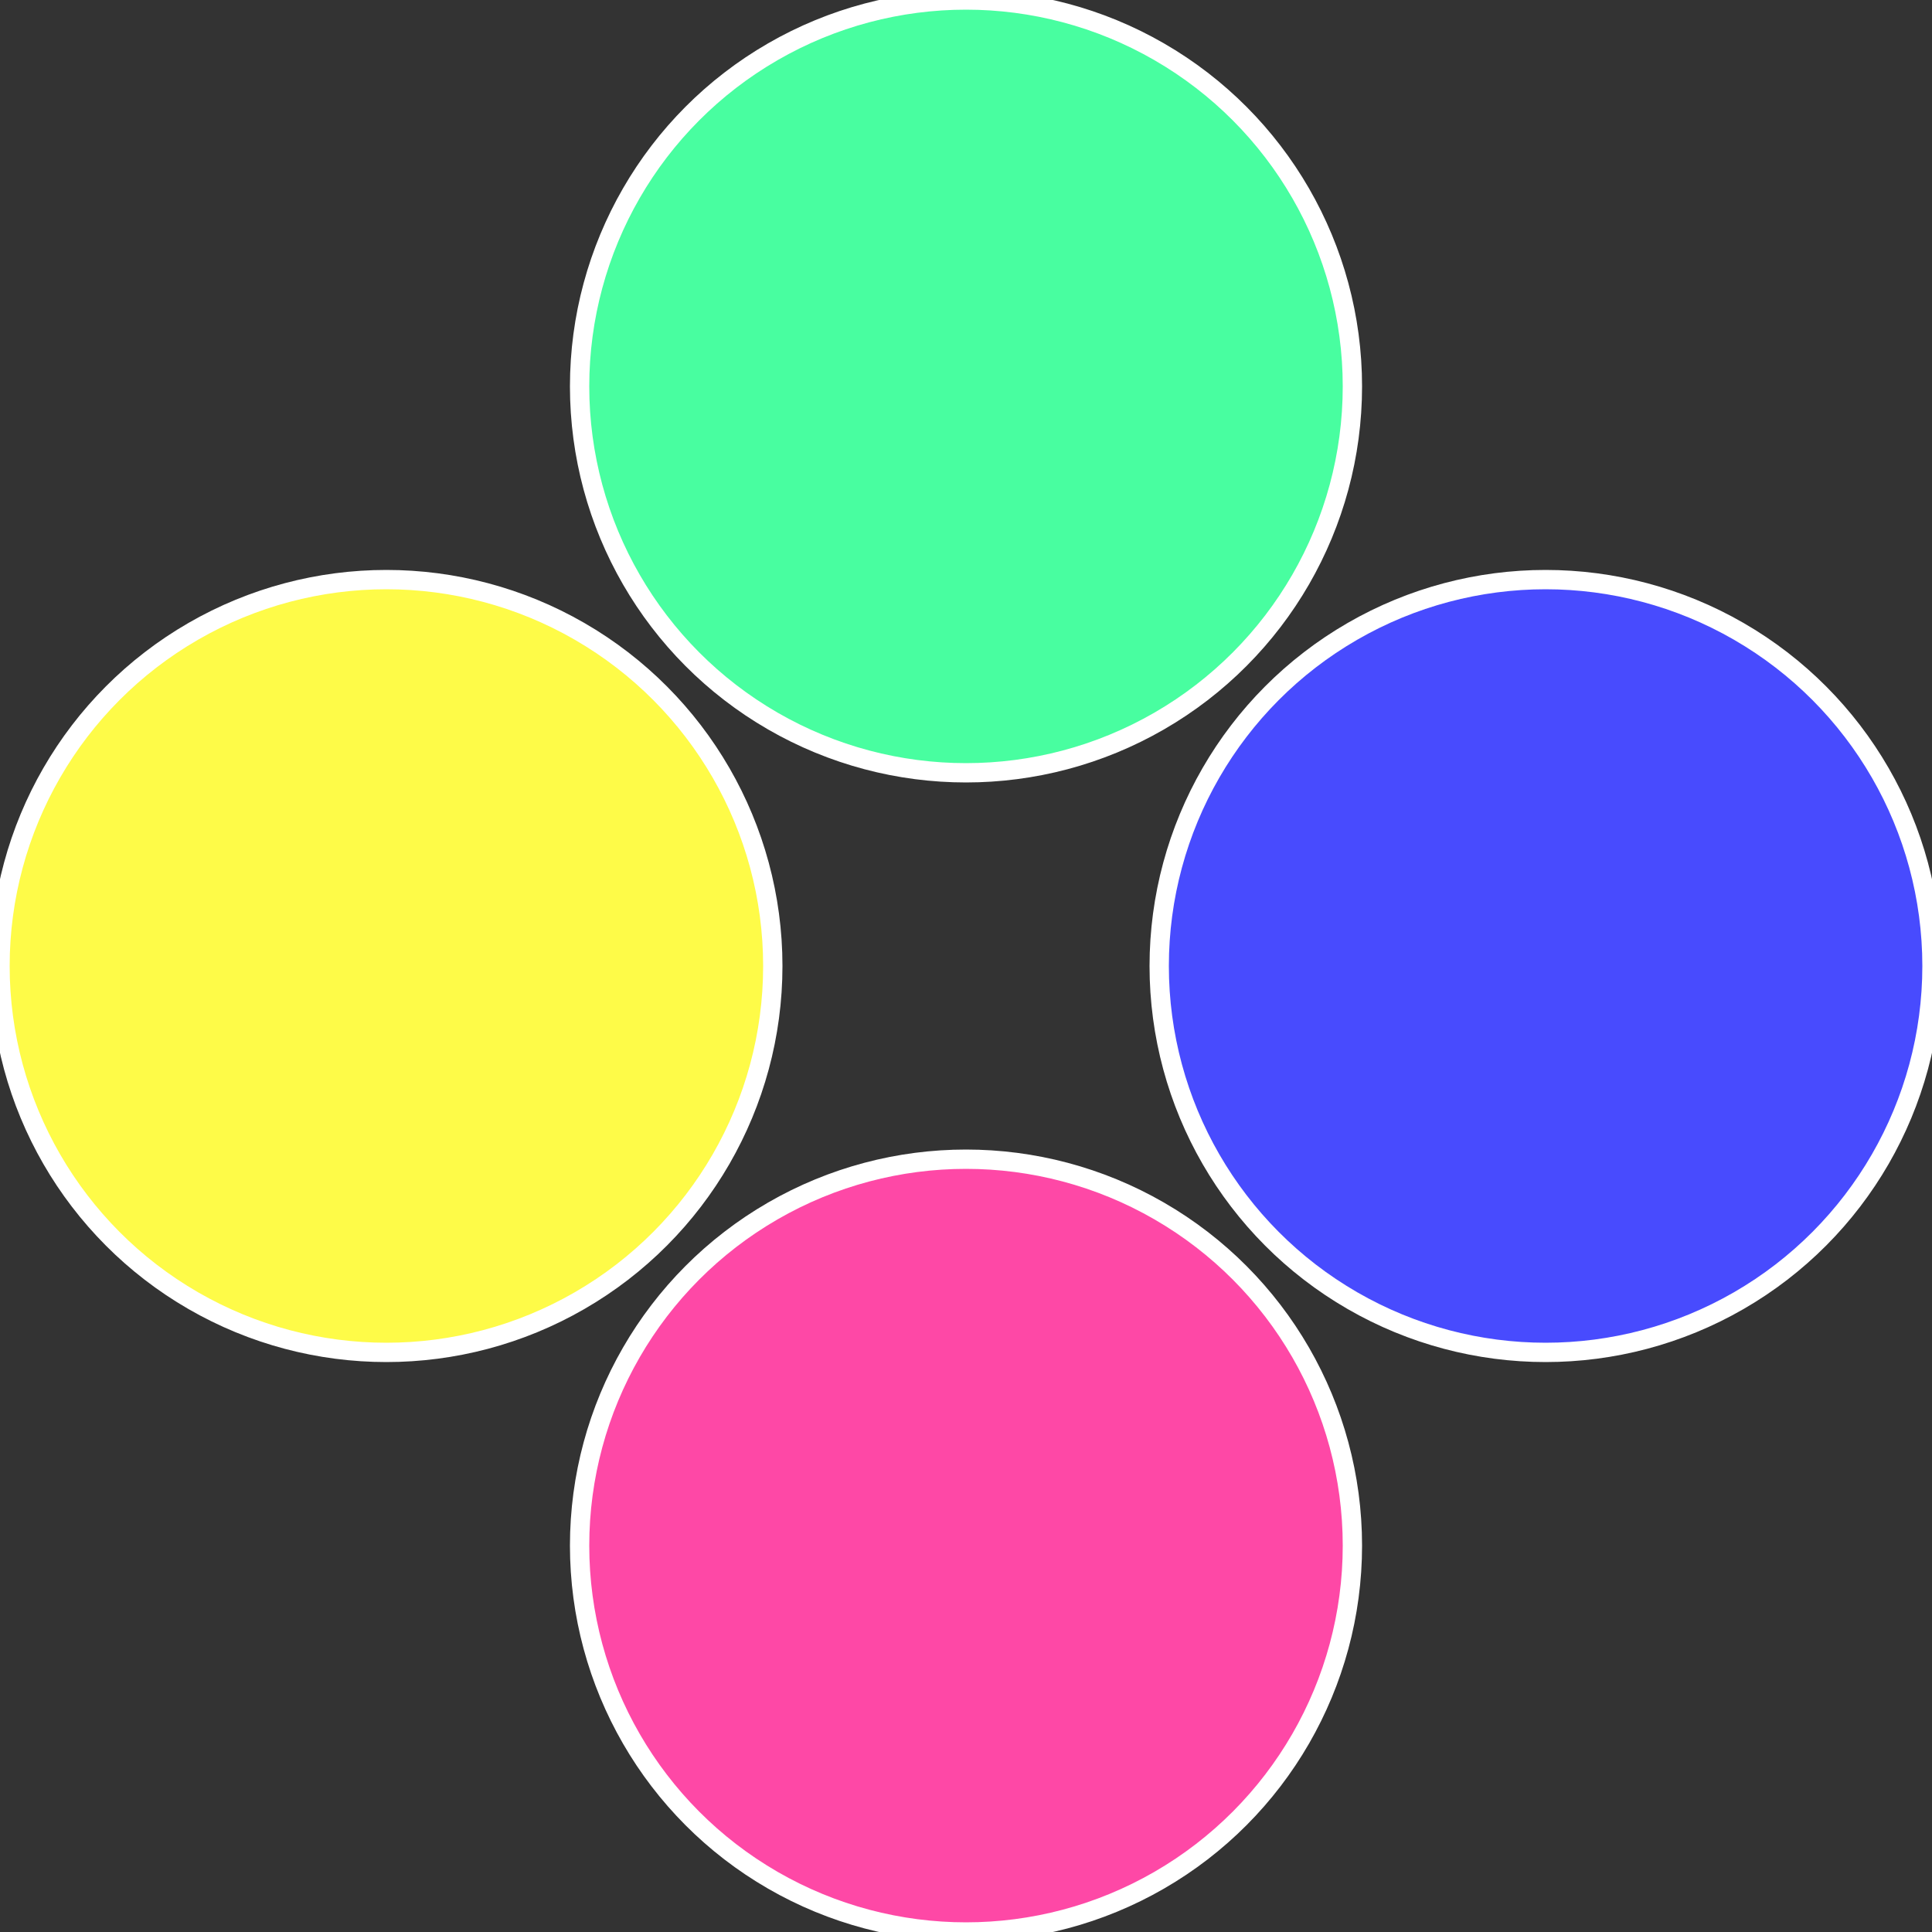 <?xml version="1.0" standalone="no"?>
<svg width="500" height="500" viewBox="-1 -1 2 2" xmlns="http://www.w3.org/2000/svg">
 
                <rect x="-1" y="-1" width="2" height="2" fill="#333333" stroke="none"/>
 
                <circle cx="0.6" cy="0" r="0.4" fill="#484bfe" stroke="#fff" stroke-width="1%" />
             
                <circle cx="3.6739403974421E-17" cy="0.6" r="0.4" fill="#fe48a6" stroke="#fff" stroke-width="1%" />
             
                <circle cx="-0.6" cy="7.3478807948841E-17" r="0.4" fill="#fefb48" stroke="#fff" stroke-width="1%" />
             
                <circle cx="-1.1021821192326E-16" cy="-0.6" r="0.4" fill="#48fea0" stroke="#fff" stroke-width="1%" />
            </svg>
